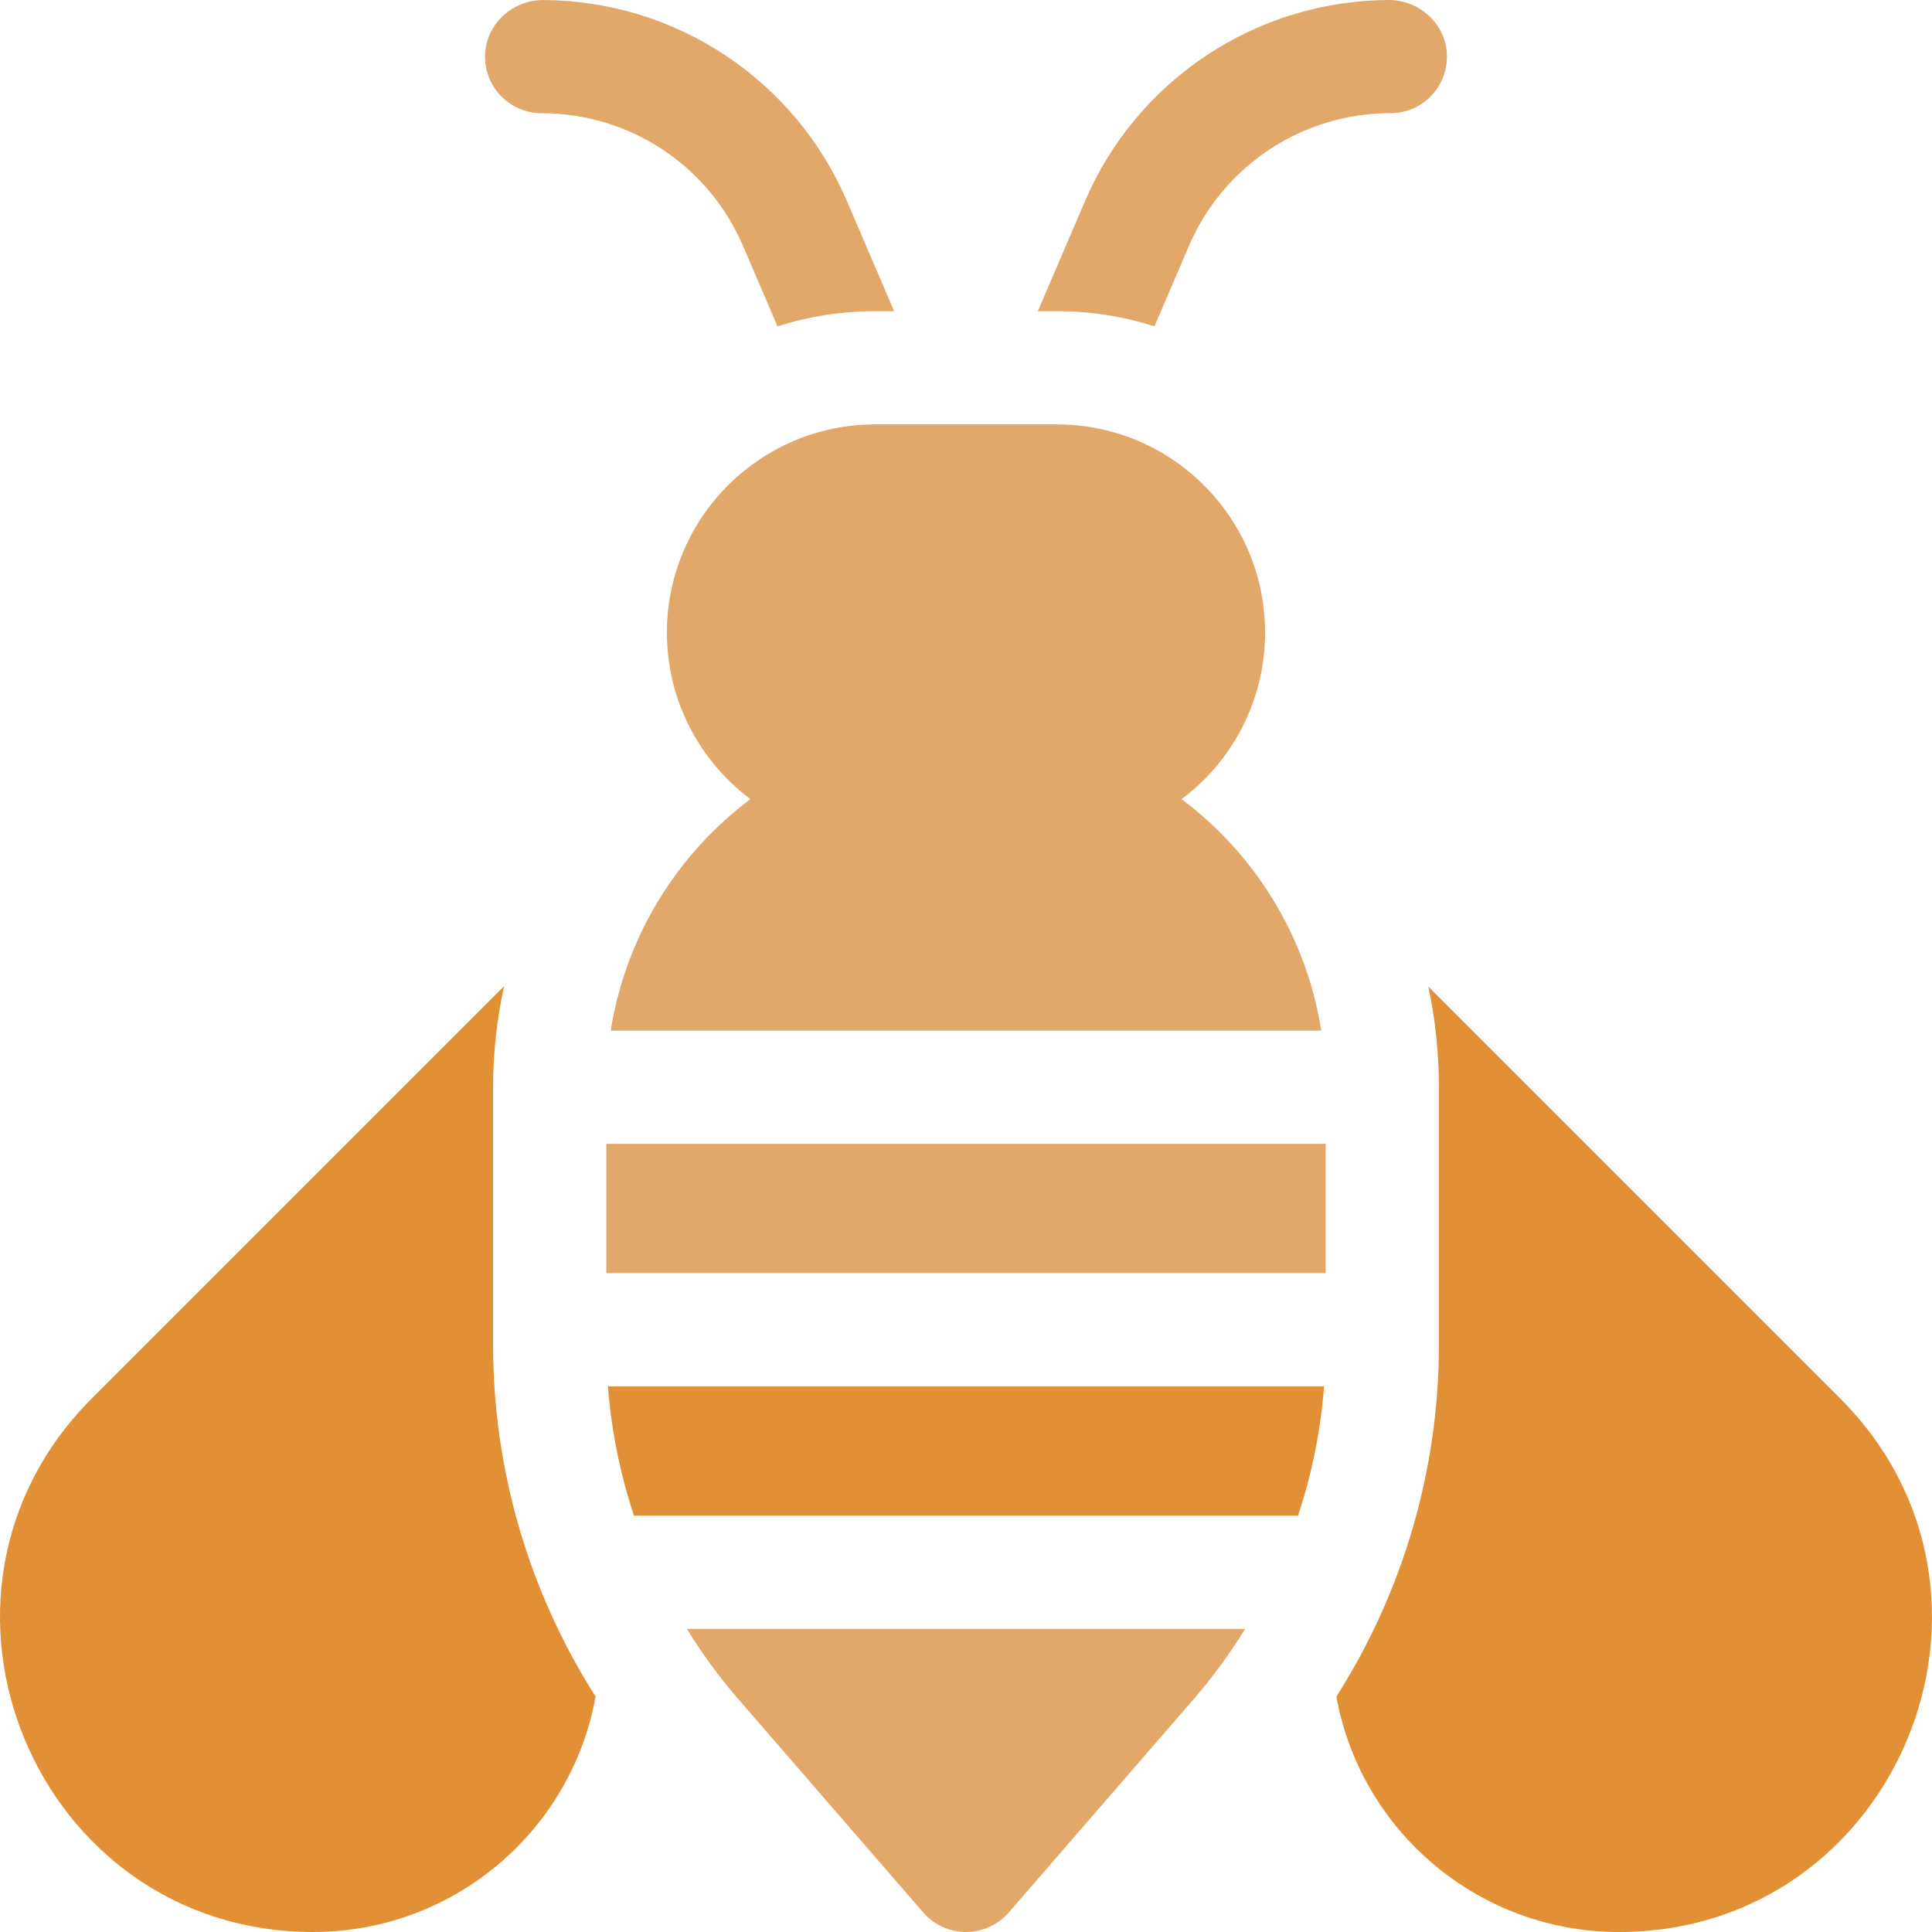 <?xml version="1.0" encoding="UTF-8"?>
<svg xmlns="http://www.w3.org/2000/svg" width="512" height="512" viewBox="0 0 512 512" fill="none">
  <path d="M487.613 370.539C432.535 315.46 378.535 261.461 378.535 261.461C378.523 261.448 378.523 261.448 378.517 261.442C380.363 270.089 381.325 279.019 381.325 288.129V356.359C381.325 389.557 371.807 421.877 354.154 449.602C360.596 485.319 391.885 512 429.024 512C502.715 512 539.754 422.679 487.613 370.539Z" fill="#E29036"></path>
  <path d="M130.67 288.129C130.67 279.051 131.67 270.058 133.611 261.319C133.561 261.357 133.511 261.41 133.46 261.461C133.46 261.461 79.461 315.46 24.382 370.539C-27.758 422.679 9.281 512 82.971 512C120.11 512 151.402 485.32 157.838 449.602C140.189 421.89 130.67 389.56 130.67 356.359V288.129Z" fill="#E29036"></path>
  <path d="M305.946 86.481L315.068 65.198C324.228 43.818 345.189 29.999 368.457 29.999H368.466C376.915 29.999 383.735 23.01 383.445 14.492C383.175 6.288 376.116 -0.05 367.907 0C332.837 0.22 301.319 21.123 287.497 53.39L275.034 82.467H280.096C289.108 82.47 297.786 83.879 305.946 86.481Z" fill="#E2A869"></path>
  <path d="M143.529 30.003H143.536C166.806 30.003 187.765 43.824 196.925 65.201L206.047 86.484C214.207 83.882 222.888 82.473 231.894 82.473H236.955L224.496 53.396C210.674 21.126 179.156 0.224 144.086 0.007C135.876 -0.044 128.818 6.295 128.547 14.498C128.261 23.013 135.077 30.003 143.529 30.003Z" fill="#E2A869"></path>
  <path d="M168.017 401.673H343.982C347.659 390.623 349.993 379.12 350.896 367.399H161.103C162.009 379.117 164.34 390.623 168.017 401.673Z" fill="#E29036"></path>
  <path d="M160.669 303.13H351.329V337.401H160.669V303.13Z" fill="#E2A869"></path>
  <path d="M161.849 273.131H350.154C346.203 248.095 332.535 226.325 313.134 211.79C326.559 201.714 335.263 185.672 335.263 167.633C335.263 137.215 310.517 112.469 280.099 112.469H231.9C201.483 112.469 176.737 137.215 176.737 167.633C176.737 185.672 185.44 201.714 198.866 211.783C179.454 226.338 165.8 248.117 161.849 273.131Z" fill="#E2A869"></path>
  <path d="M195.735 450.366L244.664 506.822C247.511 510.113 251.647 511.997 256.001 511.997C260.348 511.997 264.484 510.106 267.337 506.822L316.266 450.366C321.365 444.481 325.939 438.221 329.981 431.672H182.021C186.06 438.228 190.636 444.481 195.735 450.366Z" fill="#E2A869"></path>
</svg>
